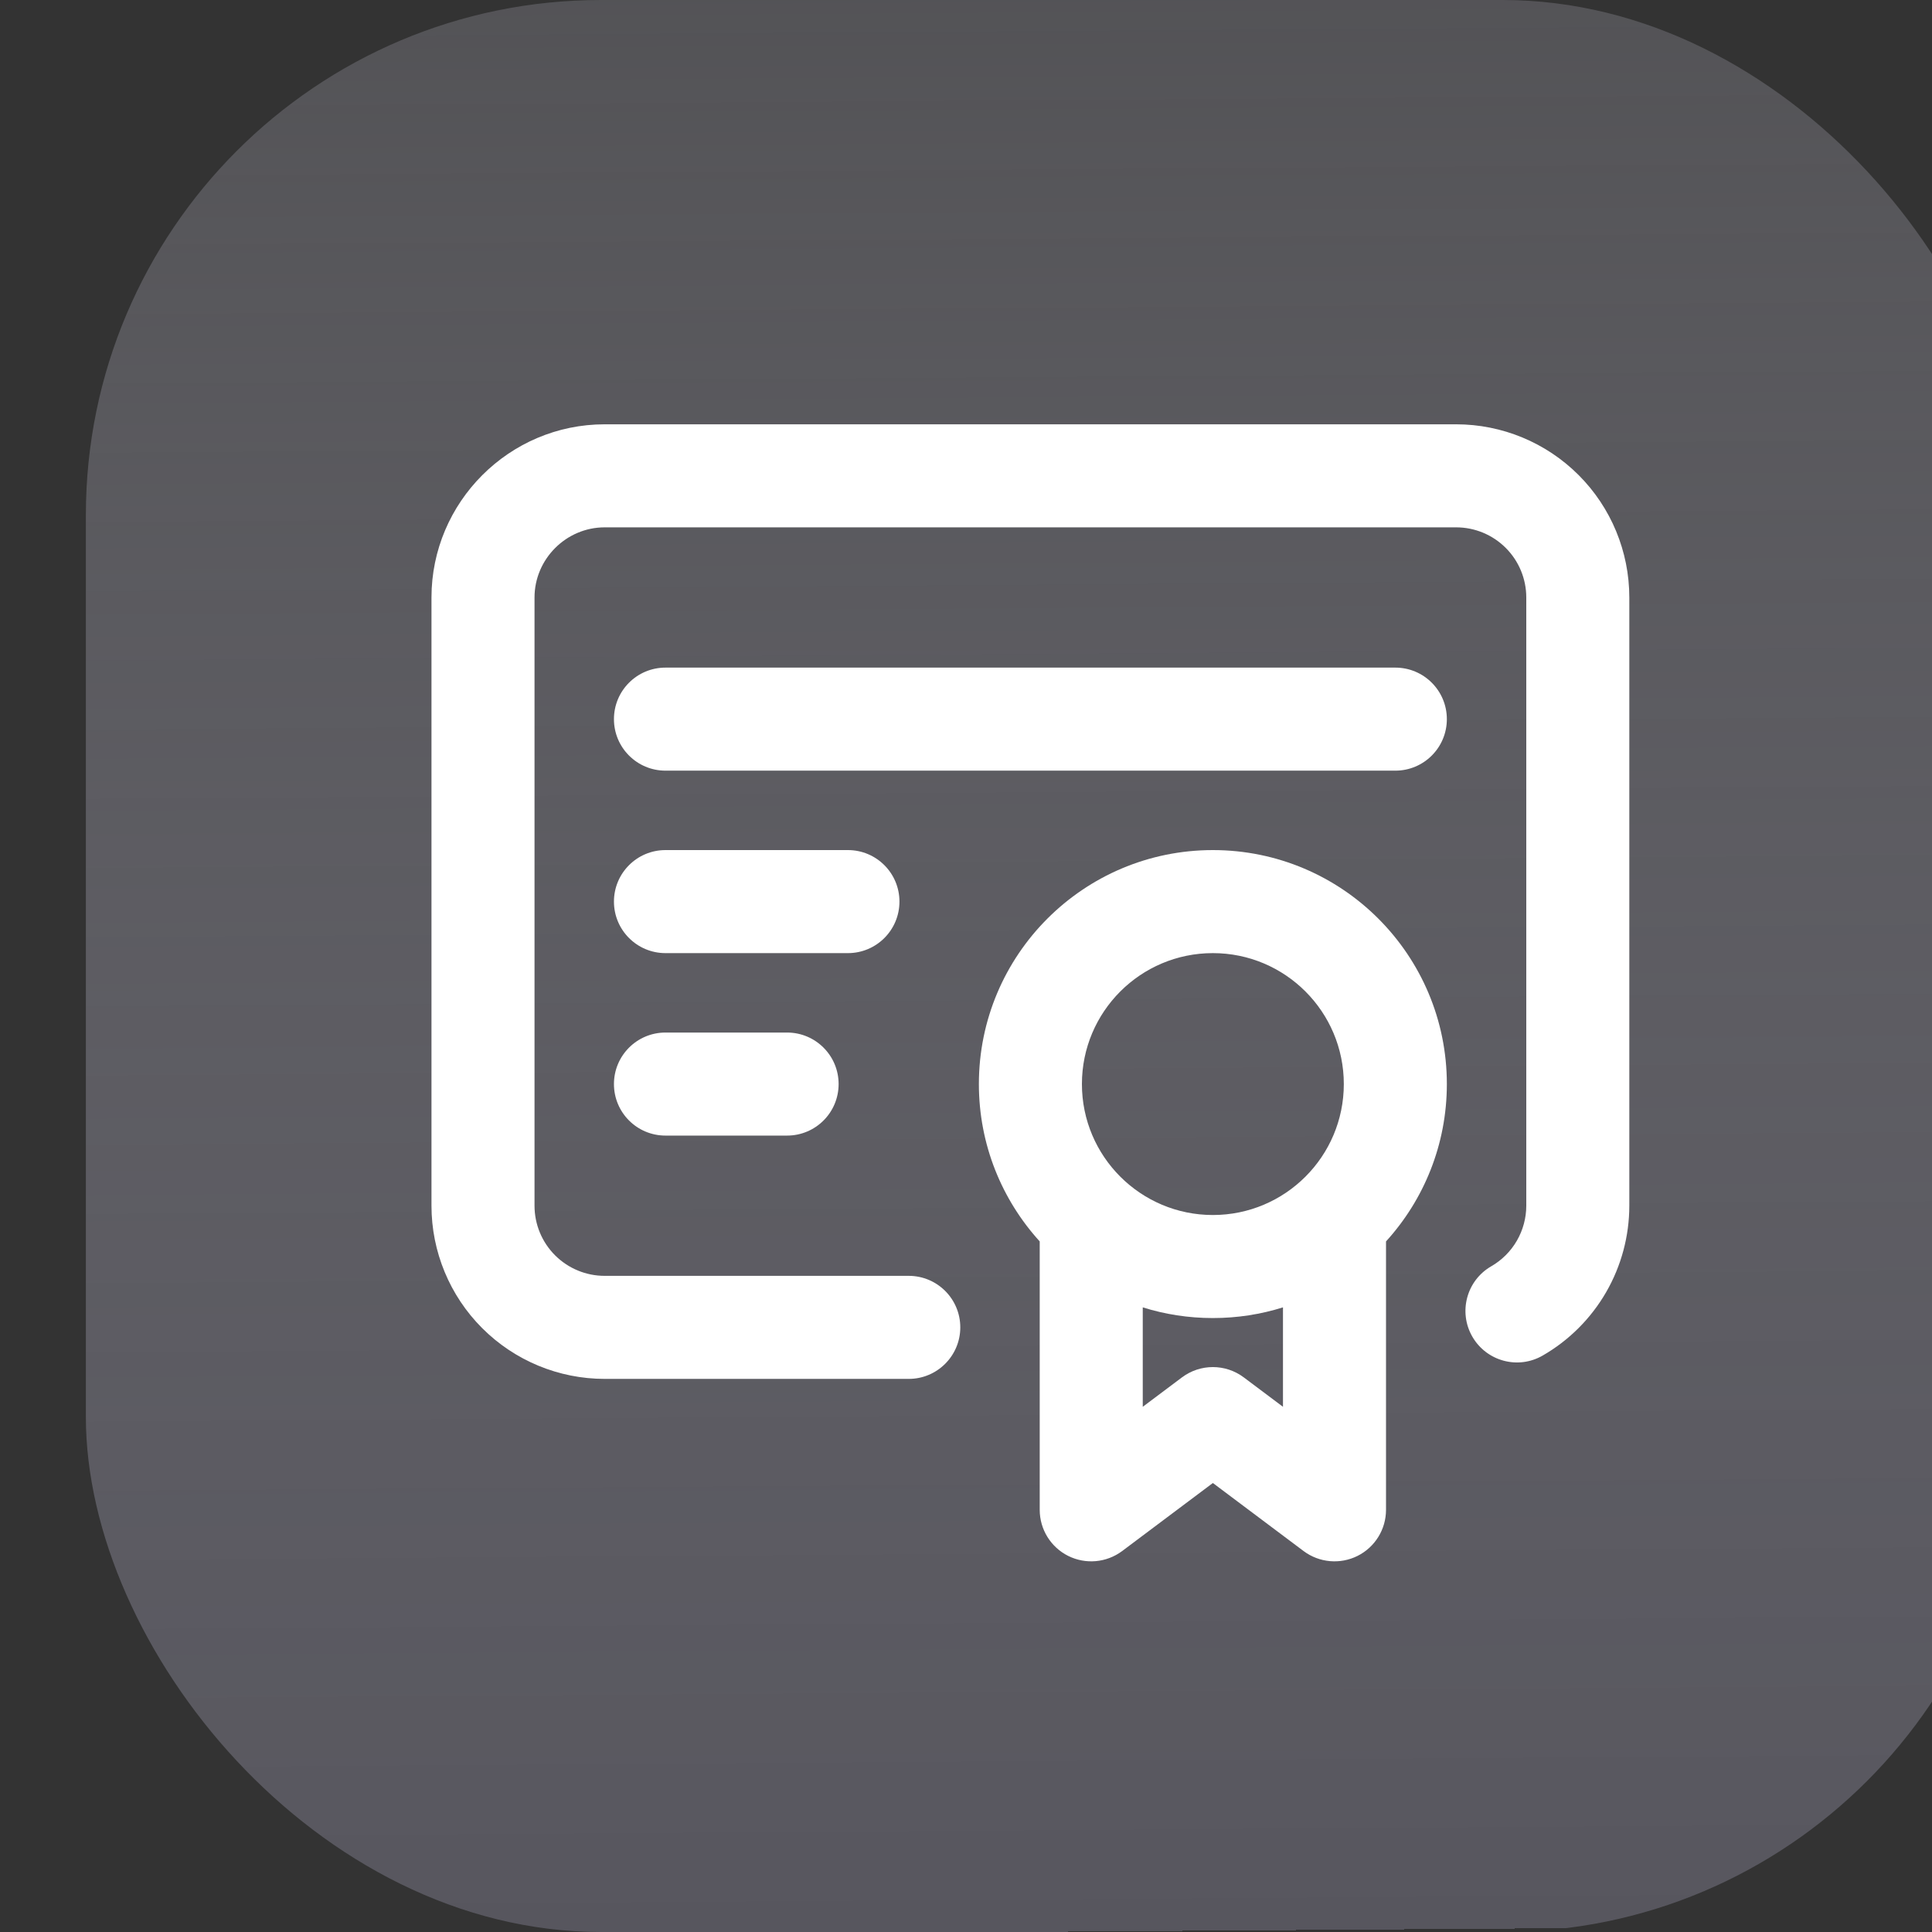 <svg width="45" height="45" viewBox="0 0 45 45" fill="none" xmlns="http://www.w3.org/2000/svg">
<rect x="0" y="0" width="45" height="45" fill="#333333" stroke="none"/>
<g clip-path="url(#clip0)">
<rect x="2" width="45" height="45" rx="12" fill="url(#paint0_linear)" fill-opacity="0.939"/>
<path fill-rule="evenodd" clip-rule="evenodd" d="M25.2 25.25C25.2 23.566 26.566 22.2 28.25 22.2C29.934 22.2 31.3 23.566 31.3 25.25C31.3 26.934 29.934 28.3 28.25 28.3C26.566 28.3 25.2 26.934 25.2 25.25ZM28.25 19.8C25.24 19.8 22.8 22.24 22.8 25.25C22.8 26.661 23.337 27.947 24.217 28.915V35.167C24.217 35.621 24.474 36.037 24.88 36.24C25.287 36.443 25.773 36.399 26.137 36.127L28.25 34.542L30.363 36.127C30.727 36.399 31.213 36.443 31.62 36.24C32.026 36.037 32.283 35.621 32.283 35.167V28.915C33.163 27.948 33.7 26.661 33.7 25.25C33.7 22.24 31.26 19.8 28.25 19.8ZM29.883 30.451C29.368 30.613 28.819 30.7 28.25 30.7C27.681 30.7 27.132 30.613 26.617 30.451V32.767L27.53 32.082C27.957 31.762 28.543 31.762 28.97 32.082L29.883 32.767V30.451Z" fill="white"/>
<path fill-rule="evenodd" clip-rule="evenodd" d="M14.083 12.283C13.188 12.283 12.45 13.021 12.45 13.917V28.083C12.45 28.517 12.622 28.932 12.928 29.238C13.235 29.545 13.65 29.717 14.083 29.717H21.167C21.829 29.717 22.367 30.254 22.367 30.917C22.367 31.579 21.829 32.117 21.167 32.117H14.083C13.014 32.117 11.988 31.692 11.231 30.935C10.475 30.179 10.05 29.153 10.05 28.083V13.917C10.05 11.696 11.862 9.883 14.083 9.883H33.917C34.986 9.883 36.012 10.308 36.769 11.065C37.525 11.821 37.95 12.847 37.95 13.917V28.085C37.949 28.792 37.763 29.486 37.409 30.099C37.055 30.711 36.546 31.22 35.933 31.573C35.359 31.905 34.626 31.708 34.294 31.134C33.963 30.56 34.159 29.826 34.733 29.495C34.981 29.352 35.188 29.146 35.331 28.898C35.474 28.65 35.55 28.369 35.55 28.082V13.917C35.55 13.483 35.378 13.068 35.072 12.762C34.765 12.455 34.35 12.283 33.917 12.283H14.083Z" fill="white"/>
<path fill-rule="evenodd" clip-rule="evenodd" d="M14.3 16.75C14.3 16.087 14.837 15.55 15.5 15.55H32.5C33.163 15.55 33.7 16.087 33.7 16.75C33.7 17.413 33.163 17.95 32.5 17.95H15.5C14.837 17.95 14.3 17.413 14.3 16.75Z" fill="white"/>
<path fill-rule="evenodd" clip-rule="evenodd" d="M14.3 21C14.3 20.337 14.837 19.8 15.5 19.8H19.75C20.413 19.8 20.95 20.337 20.95 21C20.95 21.663 20.413 22.2 19.75 22.2H15.5C14.837 22.2 14.3 21.663 14.3 21Z" fill="white"/>
<path fill-rule="evenodd" clip-rule="evenodd" d="M14.3 25.25C14.3 24.587 14.837 24.05 15.5 24.05H18.333C18.996 24.05 19.533 24.587 19.533 25.25C19.533 25.913 18.996 26.45 18.333 26.45H15.5C14.837 26.45 14.3 25.913 14.3 25.25Z" fill="white"/>
</g>
<defs>
<linearGradient id="paint0_linear" x1="24" y1="-27.5" x2="24.5" y2="45" gradientUnits="userSpaceOnUse">
<stop stop-color="#B6B5C0" stop-opacity="0"/>
<stop offset="1" stop-color="#5C5B64" stop-opacity="0.939"/>
<stop offset="1" stop-color="#5C5B64" stop-opacity="0"/>
</linearGradient>
<clipPath id="clip0">
<rect width="45" height="45" fill="white"/>
</clipPath>
</defs>
</svg>
